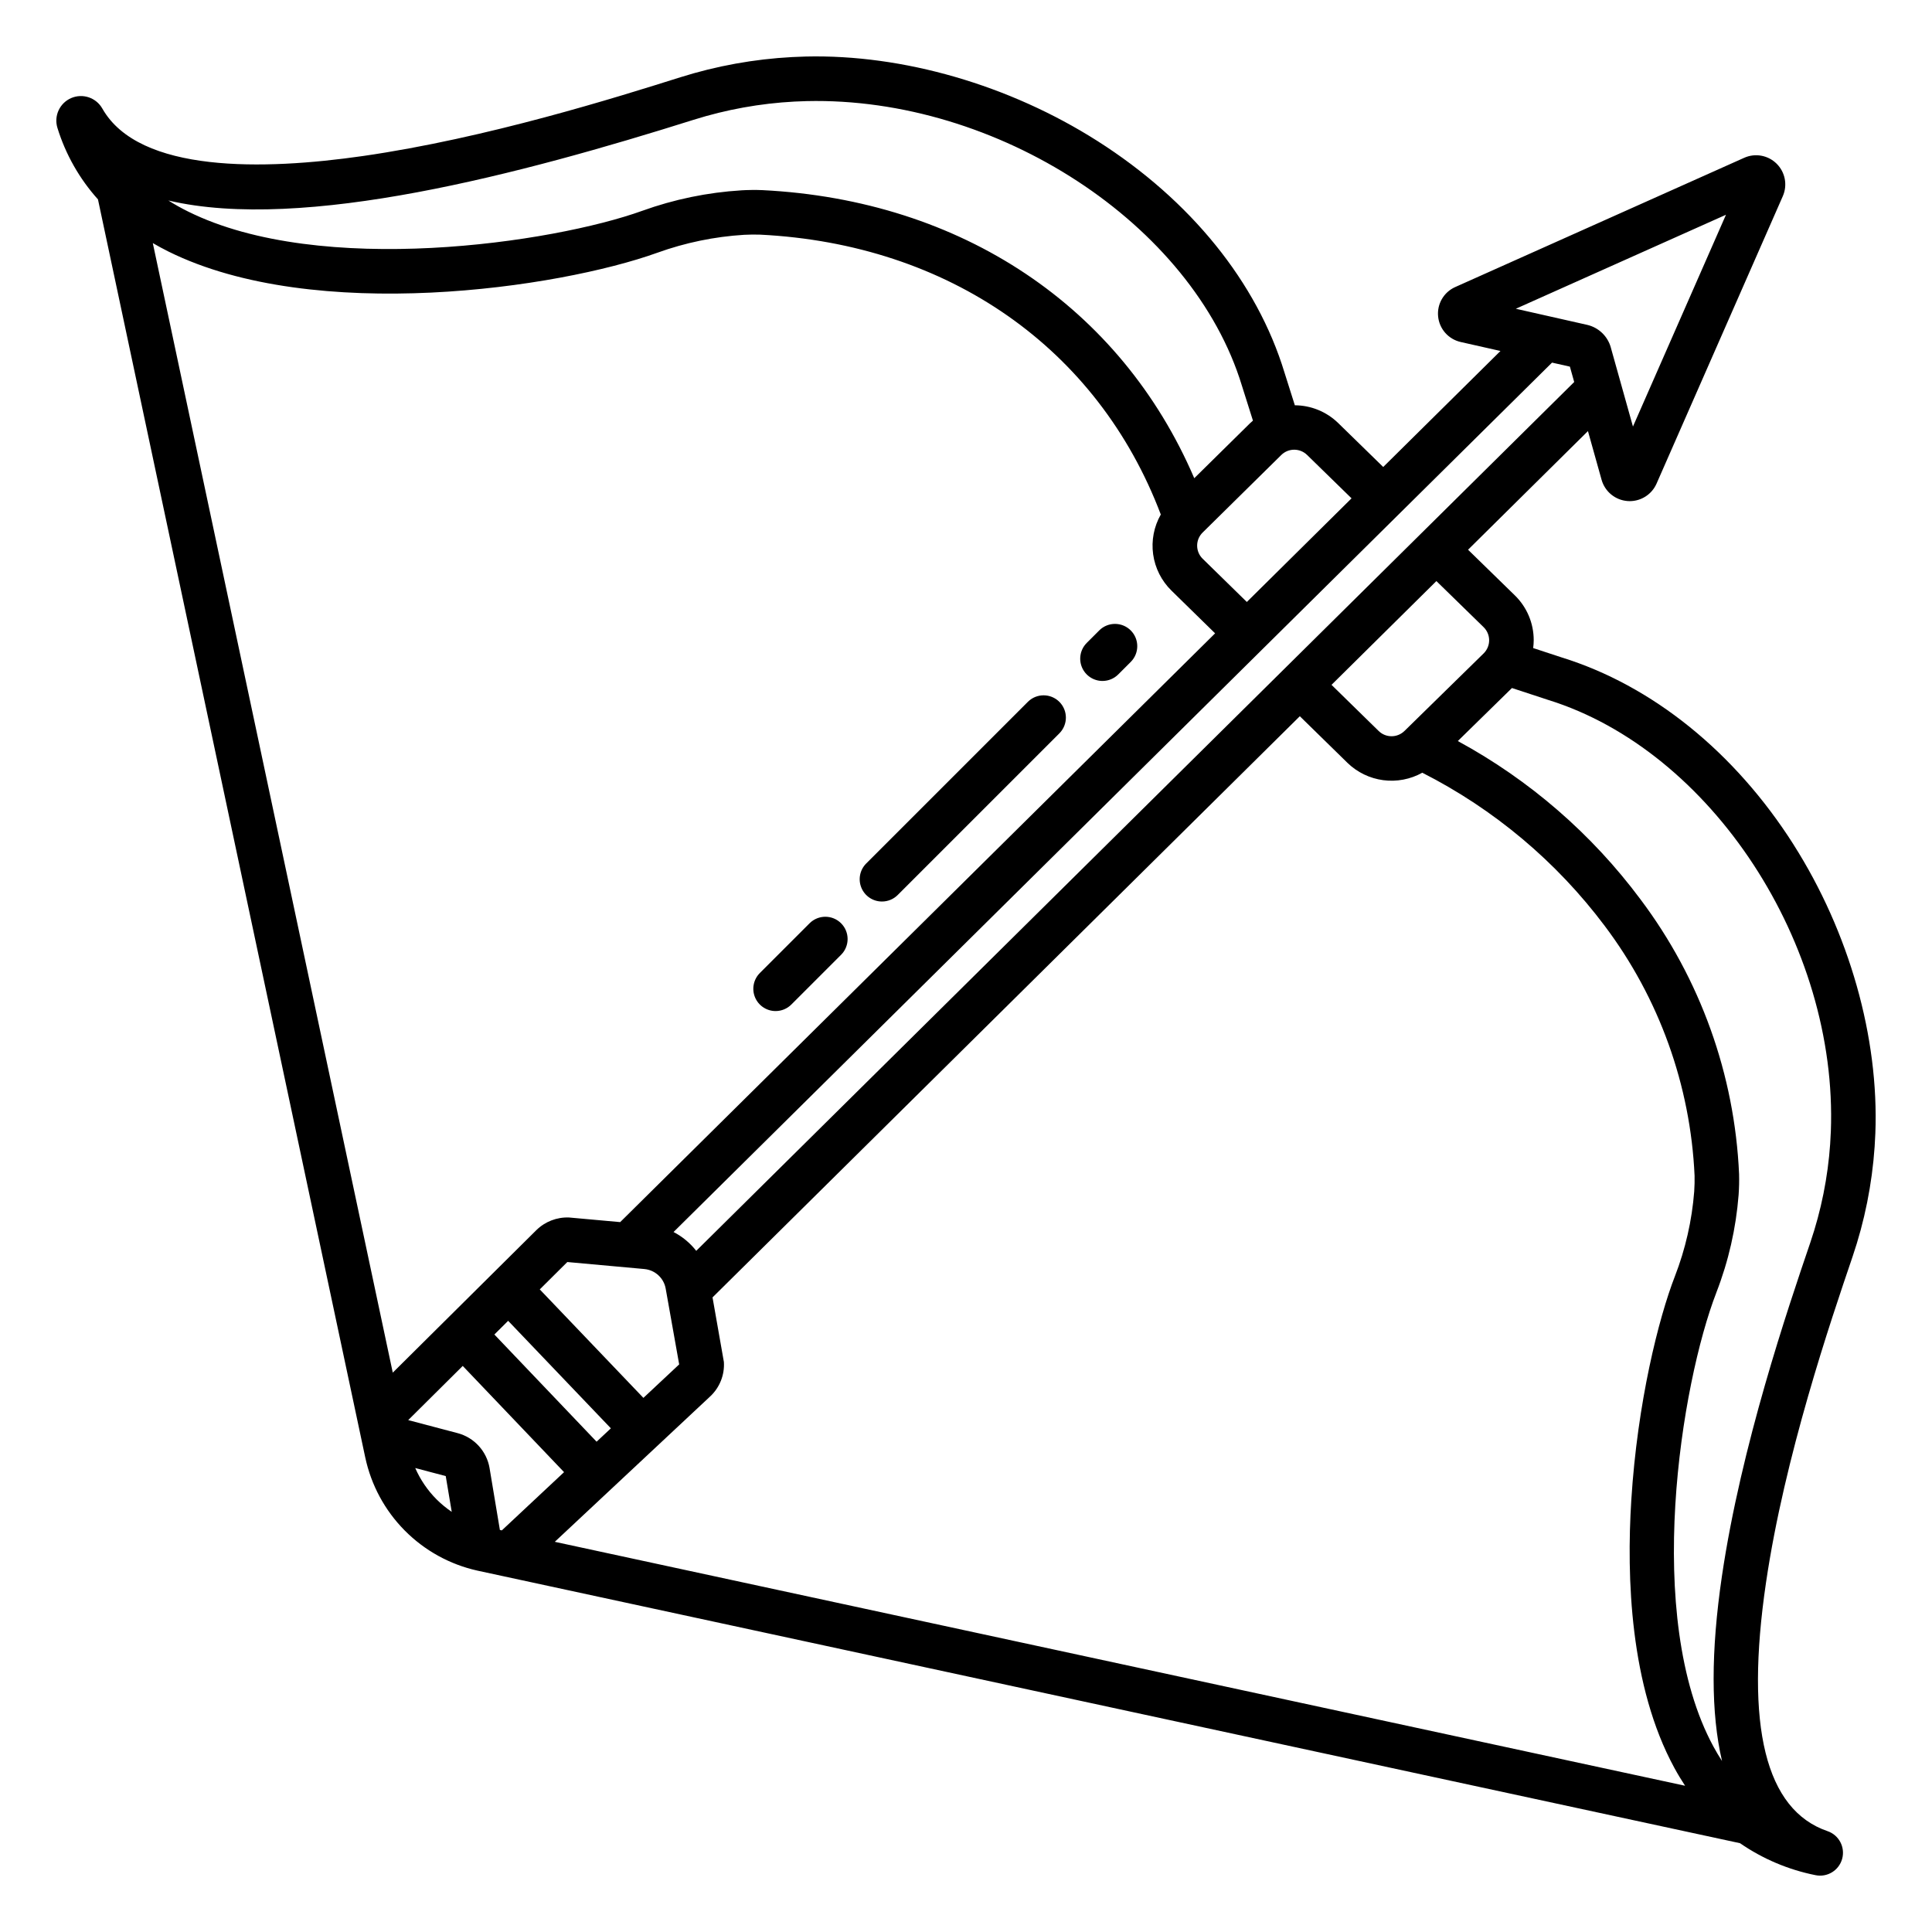 <?xml version="1.0" encoding="UTF-8"?>
<!-- Uploaded to: ICON Repo, www.svgrepo.com, Generator: ICON Repo Mixer Tools -->
<svg fill="#000000" width="800px" height="800px" version="1.1" viewBox="144 144 512 512" xmlns="http://www.w3.org/2000/svg">
 <g>
  <path d="m349.54 411.94c1.566 0 3.07-0.621 4.176-1.73l13.215-13.215c2.273-2.312 2.258-6.023-0.035-8.316-2.293-2.293-6.004-2.305-8.316-0.031l-13.215 13.215h0.004c-1.691 1.688-2.195 4.227-1.281 6.434 0.914 2.203 3.066 3.644 5.453 3.644z"/>
  <path d="m377.73 382.91c1.566 0.004 3.07-0.621 4.176-1.73l42.871-42.871c2.273-2.309 2.258-6.019-0.035-8.312-2.293-2.293-6.004-2.309-8.316-0.035l-42.871 42.871c-1.688 1.688-2.191 4.227-1.277 6.434 0.914 2.207 3.066 3.644 5.453 3.644z"/>
  <path d="m436.17 324.46c1.566 0 3.07-0.621 4.176-1.73l3.348-3.348c2.273-2.309 2.258-6.023-0.035-8.312-2.293-2.293-6.004-2.309-8.316-0.035l-3.344 3.344v0.004c-1.691 1.688-2.195 4.227-1.281 6.434 0.914 2.203 3.066 3.644 5.453 3.644z"/>
  <path d="m619.3 367.8c-15.598-24.52-37.457-42.141-61.453-49.578l-7.539-2.477c0.09-0.691 0.137-1.387 0.141-2.082 0.008-4.488-1.805-8.789-5.031-11.914l-12.367-12.066 31.773-31.441 3.617 12.918c0.891 3.144 3.652 5.394 6.914 5.625 0.184 0.016 0.363 0.02 0.547 0.02h-0.004c3.074-0.004 5.856-1.816 7.098-4.625l33.48-76.219c1.277-2.934 0.617-6.352-1.664-8.594-2.277-2.246-5.703-2.856-8.613-1.535l-76.555 34.242-0.039 0.016-0.004 0.004c-3.016 1.367-4.82 4.508-4.481 7.805 0.34 3.297 2.742 6.004 5.977 6.734l10.543 2.379-31.07 30.742-11.945-11.656c-3.074-2.988-7.188-4.672-11.477-4.695l-2.762-8.73c-7.266-23.848-24.867-45.621-49.559-61.312-23.359-14.848-51.555-23.004-77.336-22.379-1.195 0.027-2.391 0.074-3.586 0.141-10.059 0.535-20.008 2.336-29.617 5.356-16.629 5.238-51.246 16.145-84.199 20.879-26.074 3.746-59.211 4.602-68.969-12.594l-0.004-0.004c-1.641-2.898-5.207-4.094-8.266-2.766-3.055 1.328-4.617 4.746-3.621 7.926 2.168 7.008 5.832 13.465 10.734 18.918l70.828 333.38 0.004 0.004c1.555 7.32 5.18 14.039 10.441 19.355 5.266 5.32 11.945 9.016 19.25 10.645l334.64 72.242h-0.004c6.012 4.152 12.809 7.031 19.973 8.465 3.133 0.664 6.242-1.227 7.094-4.316 0.855-3.09-0.848-6.309-3.879-7.344-16.426-5.621-21.91-27.785-16.297-65.883 4.922-33.434 17.086-69.16 22.926-86.328 3.203-9.422 5.172-19.219 5.856-29.148 0.082-1.18 0.145-2.359 0.191-3.535 0.996-25.43-6.914-53.336-21.691-76.57zm-82.129-57.598c0.938 0.914 1.465 2.168 1.469 3.477 0 1.309-0.527 2.562-1.461 3.481l-21 20.574v-0.004c-1.898 1.84-4.914 1.84-6.809 0l-12.504-12.238 27.793-27.5zm64.23-109.29-24.652 56.129-5.883-21h0.004c-0.848-2.977-3.246-5.262-6.266-5.953l-18.898-4.266zm-46.098 39.184 4.734 1.066 1.141 4.074-232.67 230.25c-1.621-2.078-3.672-3.777-6.012-4.988zm-268.26 245.61 7.301-7.254 20.426 1.855 0.004 0.004c2.828 0.262 5.133 2.375 5.637 5.172l3.578 20.098-9.48 8.871zm18.844 36.816-3.785 3.543-27.09-28.406 3.652-3.629zm184.49-257.97 11.797 11.512-27.75 27.465-11.711-11.461 0.004 0.004c-0.934-0.914-1.461-2.164-1.461-3.469-0.004-1.305 0.52-2.555 1.449-3.469l20.859-20.566c1.895-1.848 4.91-1.852 6.812-0.016zm-162.55-88.809c8.664-2.723 17.637-4.34 26.707-4.824 1.078-0.059 2.16-0.102 3.234-0.125 50.547-1.18 102.29 32.57 115.34 75.387l2.938 9.293c-0.262 0.227-0.527 0.445-0.773 0.688l-14.781 14.57c-19.469-45.375-61.586-73.695-114.43-76.344-1.699-0.086-4.152-0.039-5.598 0.051v0.004c-8.969 0.551-17.812 2.379-26.266 5.426-23.625 8.512-85.16 17.645-120.34 0.195-1.797-0.887-3.543-1.863-5.238-2.93 35.707 8.383 93.699-7.055 139.21-21.391zm-79.738 332.02-63.594-299.34c1.328 0.766 2.684 1.512 4.106 2.219 38.805 19.246 103.55 9.715 129.59 0.34 7.398-2.668 15.137-4.269 22.988-4.754 1.234-0.074 3.238-0.098 4.285-0.043 50.059 2.508 89.5 30.16 106.16 74.168-1.824 3.199-2.539 6.914-2.027 10.562 0.508 3.644 2.215 7.019 4.848 9.598l11.57 11.328-157.66 156.03-13.547-1.223c-3.242-0.129-6.394 1.094-8.699 3.379zm11.609 33.594h0.004c-2.387-2.394-4.305-5.215-5.66-8.312l8.082 2.133 1.59 9.48c-1.441-0.973-2.781-2.078-4.012-3.301zm16.777 8.098-2.734-16.383h0.004c-0.762-4.496-4.086-8.129-8.5-9.285l-13.066-3.445 14.453-14.355 26.848 28.148-16.488 15.434zm14.551 3.141 41.172-38.523c2.519-2.34 3.856-5.691 3.641-9.125l-3.012-17.121 155.64-154.02 12.641 12.371h-0.004c2.586 2.504 5.91 4.109 9.477 4.578 3.57 0.469 7.195-0.223 10.34-1.977 19.004 9.652 35.543 23.535 48.34 40.586 14.434 19.168 22.734 42.25 23.82 66.223 0.039 1-0.008 2.945-0.098 4.16-0.602 7.707-2.328 15.289-5.125 22.496-4.305 11.109-9.91 33.305-11.547 59.293-1.289 20.441-0.352 49.352 11.426 71 0.891 1.641 1.84 3.199 2.828 4.707zm338.16-108.68c-0.043 1.059-0.098 2.117-0.172 3.176h0.004c-0.617 8.91-2.383 17.703-5.254 26.16-5.957 17.5-18.352 53.914-23.434 88.414-2.945 20-2.938 36.34 0.023 49.02-0.785-1.207-1.535-2.469-2.254-3.789-18.703-34.387-8.547-96.359 0.762-120.38h-0.004c3.215-8.285 5.199-16.996 5.891-25.855 0.133-1.848 0.176-3.699 0.125-5.551-1.176-26.34-10.285-51.711-26.137-72.785-12.902-17.324-29.414-31.633-48.398-41.941l14.344-14.051 9.566 3.141c43.254 13.414 76.871 64.754 74.941 114.45z"/>
 </g>
</svg>